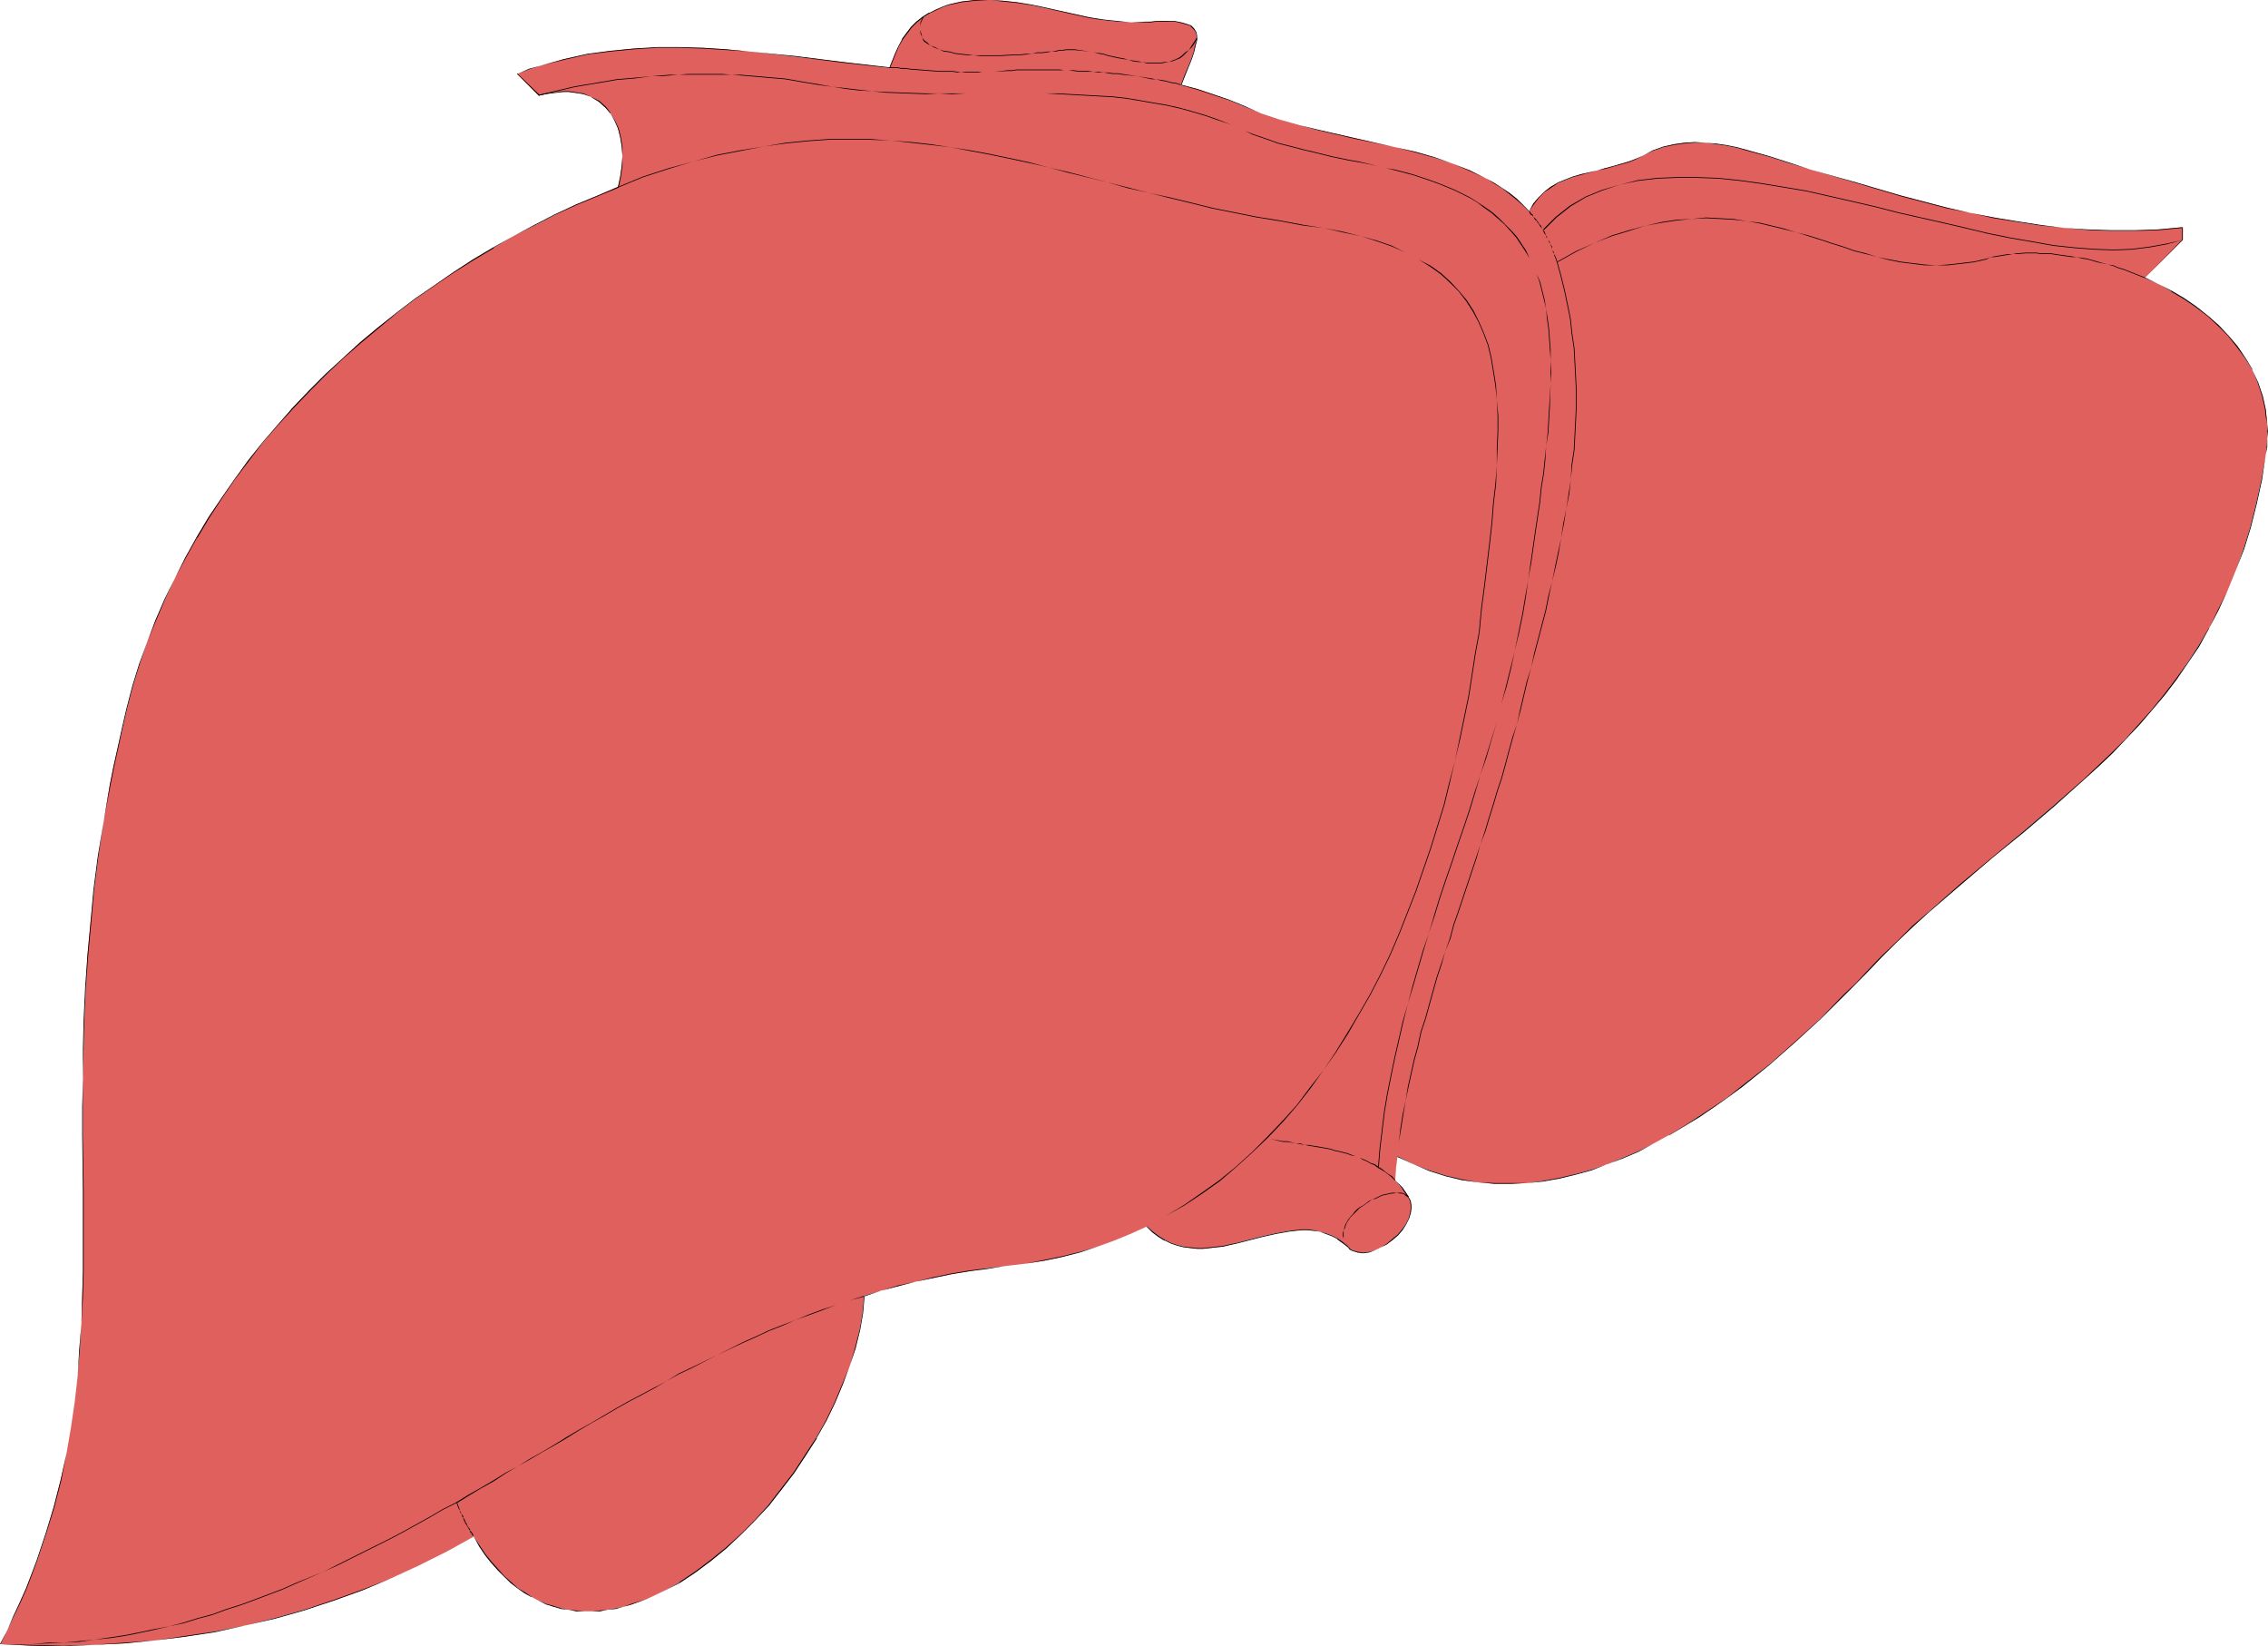 <?xml version="1.0" encoding="UTF-8" standalone="no"?>
<svg
   version="1.0"
   width="129.766mm"
   height="94.18mm"
   id="svg26"
   sodipodi:docname="Liver 2.wmf"
   xmlns:inkscape="http://www.inkscape.org/namespaces/inkscape"
   xmlns:sodipodi="http://sodipodi.sourceforge.net/DTD/sodipodi-0.dtd"
   xmlns="http://www.w3.org/2000/svg"
   xmlns:svg="http://www.w3.org/2000/svg">
  <sodipodi:namedview
     id="namedview26"
     pagecolor="#ffffff"
     bordercolor="#000000"
     borderopacity="0.25"
     inkscape:showpageshadow="2"
     inkscape:pageopacity="0.0"
     inkscape:pagecheckerboard="0"
     inkscape:deskcolor="#d1d1d1"
     inkscape:document-units="mm" />
  <defs
     id="defs1">
    <pattern
       id="WMFhbasepattern"
       patternUnits="userSpaceOnUse"
       width="6"
       height="6"
       x="0"
       y="0" />
  </defs>
  <path
     style="fill:#e0605e;fill-opacity:1;fill-rule:evenodd;stroke:none"
     d="m 0.162,355.473 1.454,-3.07 1.454,-3.07 1.293,-3.07 1.293,-2.908 2.424,-5.978 1.939,-5.817 1.616,-5.817 1.454,-5.655 1.293,-5.817 0.97,-5.655 0.808,-5.494 0.646,-5.655 0.485,-5.655 0.323,-5.655 0.162,-5.655 0.162,-5.655 v -17.45 -5.817 -6.14 -6.14 -6.14 l 0.162,-6.463 0.162,-6.463 0.323,-6.786 0.323,-6.786 0.646,-6.948 0.808,-7.271 0.97,-7.433 1.131,-7.594 1.293,-7.756 0.808,-4.039 1.939,-8.079 0.97,-4.201 1.293,-5.009 1.454,-4.686 1.616,-4.847 1.778,-4.686 2.101,-4.524 2.101,-4.524 2.262,-4.524 2.424,-4.363 2.586,-4.201 2.747,-4.201 2.909,-4.201 3.07,-4.039 3.07,-3.878 3.232,-3.878 3.394,-3.716 3.394,-3.555 3.717,-3.555 3.555,-3.555 3.717,-3.393 3.878,-3.232 4.04,-3.07 4.04,-3.07 4.04,-2.908 4.202,-2.908 4.363,-2.747 4.202,-2.424 4.363,-2.585 4.525,-2.262 4.363,-2.262 4.525,-2.262 4.686,-1.939 4.525,-1.939 0.485,-2.262 0.323,-2.262 0.162,-2.101 -0.162,-2.101 -0.323,-1.939 -0.485,-1.939 -0.646,-1.777 -0.97,-1.454 -1.131,-1.454 -1.293,-1.131 -1.616,-0.969 -1.778,-0.646 -1.131,-0.323 h -0.97 l -1.131,-0.162 h -1.131 -1.293 l -1.293,0.162 -1.293,0.323 -1.454,0.323 -4.686,-4.686 2.586,-0.969 2.424,-0.808 5.171,-1.454 5.01,-0.969 5.01,-0.808 5.01,-0.485 5.01,-0.162 h 5.01 5.01 l 5.01,0.323 5.01,0.485 10.019,1.131 10.181,1.131 10.019,1.293 1.293,-3.232 0.808,-1.454 0.646,-1.454 0.97,-1.454 1.131,-1.293 1.131,-1.131 1.454,-0.969 1.293,-0.808 1.293,-0.808 1.454,-0.485 1.293,-0.485 1.454,-0.485 1.454,-0.323 L 210.888,0 h 2.909 l 3.07,0.162 3.07,0.323 3.07,0.646 3.07,0.646 3.232,0.646 6.141,1.293 3.07,0.646 3.07,0.323 3.07,0.162 h 2.909 l 1.293,-0.162 h 1.131 l 1.131,-0.162 h 1.131 l 0.808,0.162 h 0.97 l 1.454,0.162 1.131,0.323 0.97,0.485 0.485,0.485 0.485,0.808 0.162,0.808 v 0.969 l -0.162,1.131 -0.485,1.454 -0.485,1.454 -0.646,1.616 -0.646,1.939 -0.97,2.101 3.555,0.808 3.394,1.131 3.394,1.293 3.555,1.454 3.555,1.454 3.878,1.293 4.04,1.131 4.04,1.131 8.403,1.777 8.565,1.939 4.363,0.969 4.04,1.293 4.04,1.293 3.717,1.454 3.555,1.777 1.778,0.969 1.616,1.131 1.616,1.131 1.454,1.131 1.454,1.293 1.293,1.454 0.97,-1.616 1.131,-1.454 1.293,-1.131 1.293,-1.131 1.616,-0.808 1.616,-0.646 1.616,-0.646 1.778,-0.646 3.555,-0.808 1.616,-0.485 1.778,-0.323 3.394,-1.131 1.616,-0.485 1.454,-0.808 2.101,-0.969 2.262,-0.808 2.262,-0.646 2.262,-0.323 h 2.262 2.262 l 2.262,0.323 2.262,0.323 2.424,0.485 2.262,0.485 4.686,1.454 4.525,1.454 4.363,1.293 9.858,2.908 9.858,2.747 9.858,2.585 5.01,1.131 5.01,0.969 5.01,0.969 5.171,0.808 5.01,0.485 5.171,0.485 5.01,0.162 h 5.171 l 5.171,-0.323 5.171,-0.485 v 2.747 l -8.242,8.24 2.909,1.293 2.909,1.616 2.747,1.616 2.424,1.777 2.586,1.777 2.262,2.101 2.262,2.262 1.939,2.262 1.616,2.585 1.616,2.585 1.131,2.747 1.131,2.908 0.646,2.908 0.162,1.616 0.162,1.454 v 1.616 1.616 l -0.162,1.777 -0.162,1.616 -0.97,5.494 -1.131,5.171 -1.293,5.17 -1.454,4.686 -1.616,4.524 -1.778,4.363 -1.939,4.201 -2.101,4.039 -2.262,3.716 -2.424,3.716 -2.424,3.555 -2.586,3.393 -2.586,3.232 -2.909,3.232 -2.909,3.07 -2.909,3.07 -3.07,2.908 -3.07,2.908 -6.464,5.494 -6.626,5.655 -6.626,5.655 -6.949,5.817 -6.787,5.817 -3.394,3.232 -3.394,3.232 -3.394,3.232 -3.394,3.555 -2.262,2.424 -2.424,2.424 -5.171,5.009 -5.333,5.009 -5.656,4.847 -5.979,4.847 -3.07,2.262 -3.07,2.262 -3.232,1.939 -3.07,2.101 -3.394,1.939 -3.232,1.777 -3.232,1.616 -3.394,1.454 -3.555,1.454 -3.232,1.131 -3.555,0.969 -3.394,0.969 -3.555,0.485 -3.394,0.485 -3.555,0.162 h -3.555 l -3.555,-0.323 -3.555,-0.485 -3.394,-0.969 -3.555,-1.131 -3.394,-1.293 -3.555,-1.777 -0.323,2.585 -0.162,2.585 1.454,1.777 0.808,0.808 0.646,1.131 0.323,0.485 0.162,0.485 0.162,1.131 -0.162,1.293 -0.485,1.131 -0.646,1.293 -0.808,1.131 -0.97,1.131 -1.131,1.131 -1.131,0.969 -1.293,0.646 -1.293,0.646 -1.293,0.323 -1.293,0.162 h -1.131 l -1.131,-0.485 -0.485,-0.323 -0.485,-0.323 -1.131,-0.969 -1.131,-0.969 -1.293,-0.646 -1.293,-0.485 -1.293,-0.323 -1.293,-0.323 h -1.293 -1.293 l -2.747,0.162 -2.747,0.485 -2.909,0.646 -5.656,1.454 -2.909,0.808 -2.909,0.323 -1.454,0.162 h -1.293 l -1.454,-0.162 -1.454,-0.323 -1.293,-0.323 -1.454,-0.485 -1.293,-0.646 -1.293,-0.808 -1.293,-0.969 -1.293,-1.131 -3.555,1.616 -3.555,1.454 -3.555,1.293 -3.878,1.131 -3.878,1.131 -3.878,0.808 -4.202,0.646 -4.202,0.485 -3.878,0.485 -3.878,0.646 -3.878,0.646 -3.878,0.808 -3.878,0.808 -3.717,0.969 -3.717,0.969 -3.717,1.131 -0.323,3.716 -0.646,3.716 -0.808,3.878 -1.293,3.878 -1.454,3.878 -1.616,3.878 -1.939,4.039 -2.262,3.716 -2.262,3.878 -2.586,3.716 -2.586,3.555 -2.909,3.393 -2.909,3.393 -3.07,3.07 -3.232,2.908 -3.232,2.747 -3.394,2.424 -3.232,2.101 -3.555,1.939 -3.394,1.616 -3.555,1.293 -1.778,0.485 -1.616,0.323 -1.778,0.323 -1.616,0.323 h -1.778 -1.616 -1.778 l -1.616,-0.323 -1.616,-0.323 -1.616,-0.323 -1.616,-0.646 -1.616,-0.646 -1.454,-0.808 -1.616,-0.969 -1.454,-0.969 -1.454,-1.131 -1.454,-1.293 -1.454,-1.454 -1.293,-1.616 -1.293,-1.777 -1.293,-1.939 -1.293,-1.939 -5.818,3.232 -6.141,3.07 -5.979,2.747 -6.141,2.585 -6.302,2.262 -6.302,1.939 -6.302,1.777 -6.464,1.616 -6.464,1.293 -6.464,1.131 -6.626,0.808 -6.626,0.646 -6.626,0.323 -6.626,0.162 H 6.787 Z"
     id="path1" />
  <path
     style="fill:#000000;fill-opacity:1;fill-rule:evenodd;stroke:none"
     d="m 0.162,355.473 v 0 l 1.454,-3.07 1.454,-3.07 1.454,-3.07 1.293,-2.908 2.262,-5.978 1.939,-5.817 1.778,-5.817 1.454,-5.655 1.131,-5.817 0.97,-5.655 0.808,-5.494 0.646,-5.655 0.485,-5.655 0.323,-5.655 0.323,-5.655 0.162,-5.655 V 257.394 l -0.162,-11.957 v -6.14 -6.14 l 0.162,-6.463 0.162,-6.463 0.323,-6.786 0.485,-6.786 0.646,-6.948 0.646,-7.271 0.97,-7.433 1.131,-7.594 1.454,-7.756 0.808,-4.039 1.778,-8.079 0.97,-4.201 1.293,-5.009 1.454,-4.686 1.616,-4.847 1.939,-4.686 1.939,-4.524 2.101,-4.524 2.424,-4.524 2.424,-4.363 v 0.162 l 2.586,-4.363 2.747,-4.201 2.747,-4.039 3.07,-4.039 3.07,-4.039 3.232,-3.716 3.394,-3.716 3.555,-3.716 3.555,-3.555 3.717,-3.555 3.717,-3.232 3.878,-3.232 3.878,-3.232 4.04,-3.07 4.202,-2.908 4.04,-2.747 4.363,-2.747 4.363,-2.585 h -0.162 l 4.363,-2.585 4.525,-2.262 4.363,-2.262 4.525,-2.101 4.686,-1.939 4.686,-1.939 0.485,-2.424 0.323,-2.262 v -2.101 -2.101 l -0.323,-1.939 -0.485,-1.939 -0.808,-1.777 -0.97,-1.454 V 24.398 l -0.97,-1.293 -1.454,-1.293 -1.616,-0.808 v 0 l -1.778,-0.808 -1.131,-0.162 -0.97,-0.162 -1.131,-0.162 h -1.131 l -1.293,0.162 -1.293,0.162 -1.293,0.162 -1.454,0.323 h 0.162 l -4.848,-4.686 v 0.162 l 2.586,-0.969 2.424,-0.808 5.171,-1.293 5.01,-1.131 5.01,-0.646 5.01,-0.485 5.01,-0.323 h 5.01 l 5.01,0.162 5.01,0.323 5.01,0.323 10.019,1.131 10.181,1.293 10.181,1.131 1.293,-3.232 0.646,-1.454 0.808,-1.454 v 0 l 0.97,-1.293 0.97,-1.293 1.131,-1.131 1.454,-1.131 1.293,-0.808 v 0 l 1.293,-0.646 1.454,-0.646 1.293,-0.485 1.454,-0.323 1.454,-0.323 2.909,-0.323 L 213.797,0 l 3.07,0.323 3.07,0.323 3.07,0.485 3.07,0.646 9.373,2.101 3.07,0.485 3.07,0.323 3.07,0.162 h 2.909 1.293 l 1.131,-0.162 h 1.131 1.131 0.808 0.97 l 1.454,0.323 1.131,0.323 0.97,0.323 h -0.162 l 0.646,0.646 0.485,0.646 v 0 l 0.162,0.808 v 0.969 l -0.323,1.131 -0.323,1.454 -0.485,1.454 -0.646,1.616 -0.808,1.939 -0.808,2.101 3.555,0.969 3.394,1.131 3.394,1.131 3.555,1.454 3.555,1.454 3.878,1.293 4.04,1.131 4.04,1.131 8.403,1.939 8.565,1.777 4.363,1.131 4.04,1.131 4.04,1.293 3.717,1.616 3.555,1.616 1.778,1.131 v 0 l 1.616,0.969 1.454,1.131 1.616,1.293 1.454,1.293 1.293,1.293 1.131,-1.616 1.131,-1.454 1.131,-1.131 1.454,-0.969 1.454,-0.969 v 0 l 1.616,-0.646 1.616,-0.646 1.778,-0.485 3.555,-0.969 1.616,-0.323 1.778,-0.485 3.394,-0.969 1.616,-0.646 1.454,-0.808 2.101,-0.969 2.262,-0.808 2.262,-0.485 2.262,-0.323 2.262,-0.162 h 2.262 l 2.262,0.323 2.262,0.323 2.424,0.485 2.262,0.646 4.686,1.293 4.525,1.454 4.363,1.293 9.858,2.908 9.858,2.908 9.858,2.585 5.01,0.969 5.01,1.131 5.01,0.808 5.171,0.808 5.01,0.485 5.171,0.485 5.01,0.162 h 5.171 l 5.171,-0.162 5.171,-0.485 -0.162,-0.162 v 2.747 0 l -8.08,8.24 2.909,1.293 2.909,1.616 h -0.162 l 2.747,1.616 2.586,1.777 2.586,1.939 2.262,2.101 2.101,2.101 1.939,2.424 1.778,2.424 1.616,2.585 v 0 l 1.131,2.747 0.97,2.908 0.646,2.908 0.162,1.616 0.323,1.454 v 1.616 1.616 l -0.162,1.777 -0.162,1.616 -0.97,5.494 -1.131,5.171 -1.293,5.17 -1.454,4.686 -1.616,4.524 -1.778,4.363 -2.101,4.201 -1.939,4.039 v -0.162 l -2.262,3.878 -2.424,3.716 -2.424,3.393 -2.586,3.393 -2.747,3.393 -2.747,3.07 0.162,0.162 2.747,-3.232 2.747,-3.232 2.586,-3.393 2.424,-3.555 2.424,-3.555 2.101,-3.878 v 0 l 2.101,-4.039 1.939,-4.201 1.778,-4.363 1.778,-4.524 1.454,-4.686 1.293,-5.17 1.131,-5.171 0.808,-5.494 0.323,-1.616 v -1.777 l 0.162,-1.616 -0.162,-1.616 -0.162,-1.454 -0.162,-1.616 -0.646,-2.908 -0.97,-2.908 -1.293,-2.747 v -0.162 l -1.454,-2.424 -1.778,-2.585 -1.939,-2.262 -2.101,-2.262 -2.424,-2.101 -2.424,-1.939 -2.586,-1.777 -2.747,-1.616 v 0 l -2.909,-1.454 -2.909,-1.454 v 0.162 l 8.242,-8.24 v -2.747 l -5.171,0.485 -5.171,0.162 h -5.171 l -5.01,-0.162 -5.171,-0.323 -5.01,-0.646 -5.171,-0.808 -5.01,-0.808 -5.01,-0.969 -5.01,-1.131 -9.858,-2.585 -9.858,-2.908 -9.858,-2.747 -4.363,-1.454 -4.525,-1.454 -4.686,-1.293 -2.262,-0.646 -2.424,-0.485 -2.262,-0.323 -2.262,-0.162 -2.262,-0.162 -2.262,0.162 -2.262,0.323 -2.262,0.485 -2.262,0.808 -2.101,1.131 -1.454,0.646 -1.616,0.646 -3.394,0.969 -1.778,0.485 -1.616,0.485 -3.555,0.808 -1.778,0.485 -1.616,0.646 -1.616,0.646 v 0 l -1.616,0.969 -1.293,0.969 -1.293,1.293 -1.131,1.293 -0.97,1.777 h 0.162 l -1.454,-1.454 -1.293,-1.293 -1.616,-1.293 -1.454,-0.969 -1.778,-1.131 v 0 l -1.778,-0.969 -3.555,-1.777 -3.717,-1.454 -4.04,-1.454 -4.04,-1.131 -4.363,-0.969 -8.565,-1.939 -8.403,-1.939 -4.04,-0.969 -4.04,-1.131 -3.878,-1.293 -3.555,-1.616 -3.555,-1.454 -3.394,-1.131 -3.394,-1.131 -3.555,-0.969 0.162,0.162 0.808,-2.101 0.808,-1.939 0.646,-1.616 0.485,-1.454 0.323,-1.454 0.323,-1.131 V 7.756 l -0.162,-0.808 -0.485,-0.808 -0.646,-0.646 -0.97,-0.323 -1.131,-0.323 -1.454,-0.323 h -0.97 -0.808 -1.131 -1.131 l -1.131,0.162 h -1.293 l -2.909,0.162 -3.07,-0.323 -3.07,-0.323 -3.07,-0.485 -9.373,-2.101 -3.07,-0.646 -3.07,-0.485 L 216.867,0.162 213.797,0 h -2.909 l -2.909,0.323 -1.454,0.323 -1.454,0.323 -1.293,0.485 -1.454,0.646 -1.293,0.646 h -0.162 l -1.293,0.808 -1.454,1.131 -1.131,1.131 -0.97,1.293 -0.97,1.293 v 0.162 l -0.808,1.454 -0.646,1.454 -1.293,3.232 v -0.162 l -10.019,-1.131 -10.181,-1.293 -10.019,-0.969 -5.01,-0.485 -5.01,-0.323 -5.01,-0.162 h -5.01 l -5.01,0.323 -5.01,0.485 -5.01,0.646 -5.01,1.131 -5.171,1.454 -2.424,0.646 -2.586,1.131 4.686,4.686 1.454,-0.323 1.293,-0.162 1.293,-0.162 1.293,-0.162 h 1.131 l 1.131,0.162 0.97,0.162 1.131,0.162 1.778,0.646 h -0.162 l 1.616,0.969 1.454,1.293 1.131,1.293 v 0 l 0.808,1.454 0.808,1.777 0.485,1.939 0.323,1.939 0.162,2.101 -0.162,2.101 -0.323,2.262 -0.485,2.262 v 0 l -4.525,1.939 -4.686,1.939 -4.525,2.101 -4.363,2.262 -4.525,2.424 -4.363,2.424 v 0 l -4.363,2.585 -4.202,2.747 -4.202,2.908 -4.04,2.747 -4.04,3.07 -4.04,3.232 -3.878,3.232 -3.717,3.393 -3.717,3.393 -3.555,3.555 -3.555,3.716 -3.232,3.716 -3.232,3.716 -3.232,4.039 -2.909,4.039 -2.909,4.201 -2.747,4.039 -2.586,4.363 v 0 l -2.424,4.363 -2.262,4.524 -2.262,4.524 -1.939,4.524 -1.778,4.686 -1.778,4.847 -1.454,4.686 -1.293,5.009 -0.97,4.201 -1.778,8.079 -0.808,4.039 -1.293,7.756 -1.293,7.594 -0.97,7.433 -0.646,7.271 -0.646,6.948 -0.485,6.786 -0.323,6.786 -0.162,6.463 v 6.463 l -0.162,6.14 v 6.14 l 0.162,11.957 v 17.45 l -0.162,5.655 -0.162,5.655 -0.485,5.655 -0.323,5.655 -0.646,5.655 -0.808,5.494 -0.97,5.655 -1.293,5.817 -1.454,5.655 -1.778,5.817 -1.939,5.817 -2.262,5.978 -1.293,2.908 -1.454,3.07 -1.293,3.07 L 0,355.473 Z"
     id="path2" />
  <path
     style="fill:#000000;fill-opacity:1;fill-rule:evenodd;stroke:none"
     d="m 462.499,156.569 -2.909,3.232 -2.909,2.908 -3.07,2.908 -3.07,2.908 -6.464,5.655 -6.626,5.655 -6.787,5.655 -6.787,5.655 -6.787,5.978 -3.555,3.07 -3.394,3.393 -3.394,3.232 -3.232,3.393 -2.262,2.424 -2.586,2.424 -5.01,5.171 -5.333,4.847 -5.656,5.009 -5.979,4.686 -3.07,2.424 -3.07,2.101 -3.232,2.101 -3.232,2.101 -3.232,1.939 v 0 l -3.232,1.777 -3.232,1.616 -3.394,1.454 -3.555,1.454 -3.232,1.131 -3.555,0.969 -3.394,0.808 -3.555,0.646 -3.394,0.485 h -3.555 -3.555 l -3.555,-0.162 -3.555,-0.646 -3.394,-0.808 -3.555,-1.131 -3.394,-1.293 -3.555,-1.777 -0.323,2.585 -0.162,2.585 1.454,1.777 0.646,0.969 0.646,0.969 v 0 l 0.323,0.485 0.162,0.485 0.162,1.131 -0.162,1.293 -0.323,1.131 -0.646,1.293 v 0 l -0.808,1.131 -0.97,1.131 -1.131,0.969 -1.131,0.969 v 0 l -1.293,0.808 -1.293,0.646 -1.293,0.323 -1.293,0.162 -1.131,-0.162 -1.131,-0.323 -0.485,-0.323 v 0 l -0.485,-0.485 -1.131,-0.969 -1.131,-0.808 v 0 l -1.293,-0.646 -1.293,-0.485 -1.293,-0.323 -1.293,-0.323 -1.293,-0.162 h -1.293 l -2.747,0.323 -2.747,0.485 -2.909,0.646 -5.656,1.454 -2.909,0.646 -2.909,0.323 -1.454,0.162 h -1.293 l -1.454,-0.162 -1.454,-0.162 -1.293,-0.323 -1.454,-0.485 -1.293,-0.646 v 0 l -1.293,-0.808 -1.293,-0.969 -1.293,-1.131 -3.555,1.616 -3.555,1.454 -3.555,1.293 -3.878,1.131 -3.878,0.969 -3.878,0.808 -4.202,0.808 -4.202,0.485 -3.878,0.485 -3.878,0.485 -3.878,0.646 -3.878,0.808 -3.878,0.969 -3.717,0.808 -3.717,1.131 -3.717,1.131 -0.323,3.716 -0.646,3.716 -0.97,3.878 -1.131,3.878 -1.616,3.878 -1.616,3.878 -1.939,4.039 -2.101,3.716 v 0 l -2.424,3.716 -2.424,3.716 -2.747,3.555 -2.747,3.555 -2.909,3.232 -3.07,3.07 -3.232,2.908 -3.394,2.747 -3.232,2.424 -3.394,2.262 h 0.162 l -3.555,1.939 -3.394,1.616 -3.555,1.131 -1.778,0.646 -1.616,0.323 -1.778,0.323 -1.616,0.162 -1.778,0.162 h -1.616 l -1.778,-0.162 -1.616,-0.162 -1.616,-0.323 -1.616,-0.485 -1.616,-0.485 -1.616,-0.646 -1.454,-0.808 v 0 l -1.454,-0.969 -1.616,-0.969 -1.454,-1.293 -1.454,-1.293 -1.293,-1.454 -1.454,-1.616 -1.293,-1.616 -1.293,-1.939 -1.293,-1.939 -5.818,3.232 -6.141,3.07 -5.979,2.747 -6.141,2.424 -6.302,2.262 -6.302,2.101 -6.302,1.777 -6.464,1.616 -6.464,1.293 -6.464,0.969 -6.626,0.969 -6.626,0.485 -6.626,0.485 -6.626,0.162 -6.787,-0.162 -6.626,-0.162 H 0 l 6.787,0.323 6.787,0.162 6.626,-0.323 6.626,-0.323 6.626,-0.646 6.626,-0.808 6.464,-0.969 6.464,-1.454 6.464,-1.454 6.302,-1.777 6.302,-2.101 6.302,-2.262 6.141,-2.585 5.979,-2.747 6.141,-3.07 5.818,-3.232 v 0 l 1.131,2.101 1.293,1.939 1.293,1.616 1.454,1.616 1.454,1.454 1.293,1.293 1.454,1.131 1.616,1.131 1.454,0.808 h 0.162 l 1.454,0.808 1.616,0.808 1.616,0.485 1.616,0.485 1.616,0.162 1.616,0.323 h 1.778 1.616 1.778 l 1.616,-0.323 1.778,-0.162 1.616,-0.485 1.778,-0.485 3.555,-1.293 3.394,-1.616 3.555,-1.777 v 0 l 3.394,-2.262 3.232,-2.424 3.394,-2.747 3.07,-2.908 3.07,-3.07 3.07,-3.232 2.747,-3.555 2.747,-3.555 2.424,-3.716 2.424,-3.716 v -0.162 l 2.101,-3.716 1.939,-4.039 1.616,-3.878 1.454,-3.878 1.293,-3.878 0.97,-3.878 0.646,-3.716 0.323,-3.716 -0.162,0.162 3.717,-1.293 3.717,-0.969 3.717,-0.969 3.878,-0.808 3.878,-0.808 3.878,-0.646 3.878,-0.485 3.878,-0.646 4.202,-0.485 4.202,-0.646 3.878,-0.808 3.878,-0.969 3.878,-1.293 3.555,-1.293 3.555,-1.454 3.555,-1.616 h -0.162 l 1.293,1.293 1.293,0.969 1.293,0.808 h 0.162 l 1.293,0.646 1.454,0.485 1.293,0.323 1.454,0.162 1.454,0.162 h 1.293 l 1.454,-0.162 2.909,-0.323 2.909,-0.646 5.656,-1.454 2.909,-0.646 2.747,-0.485 2.747,-0.323 h 1.293 l 1.293,0.162 1.293,0.162 1.293,0.485 1.293,0.485 1.293,0.646 h -0.162 l 1.131,0.808 1.293,0.969 0.323,0.485 0.646,0.323 1.131,0.323 1.131,0.162 1.293,-0.162 1.293,-0.485 1.293,-0.646 1.293,-0.646 v 0 l 1.293,-0.969 1.131,-0.969 0.97,-1.131 0.808,-1.293 v 0 l 0.646,-1.293 0.323,-1.131 0.162,-1.293 -0.162,-1.131 -0.162,-0.485 -0.323,-0.485 v -0.162 l -0.646,-0.969 -0.646,-0.969 -1.616,-1.616 v 0 l 0.162,-2.585 0.323,-2.585 v 0.162 l 3.555,1.616 3.394,1.454 3.555,1.131 3.394,0.808 3.555,0.485 3.555,0.323 h 3.555 l 3.555,-0.162 3.394,-0.323 3.555,-0.646 3.394,-0.808 3.555,-0.969 3.232,-1.293 3.555,-1.293 3.394,-1.454 3.232,-1.777 3.232,-1.777 h 0.162 l 3.232,-1.939 3.232,-1.939 3.07,-2.101 3.232,-2.262 3.07,-2.262 5.818,-4.686 5.656,-5.009 5.494,-5.009 5.01,-5.009 2.424,-2.424 2.424,-2.424 3.232,-3.393 3.394,-3.393 3.394,-3.232 3.394,-3.07 6.949,-5.978 6.787,-5.817 6.787,-5.494 6.626,-5.655 6.302,-5.655 3.232,-2.908 3.07,-2.908 2.909,-3.07 2.909,-3.07 z"
     id="path3" />
  <path
     style="fill:#000000;fill-opacity:1;fill-rule:evenodd;stroke:none"
     d="m 133.643,40.556 5.494,-2.262 5.494,-1.777 5.333,-1.616 5.171,-1.293 5.01,-0.969 5.01,-0.969 4.686,-0.646 4.848,-0.485 4.525,-0.323 h 4.525 4.525 l 4.363,0.162 4.363,0.485 4.363,0.485 4.202,0.485 4.202,0.808 4.363,0.808 8.403,1.777 4.202,0.969 4.202,1.131 8.565,2.101 4.525,1.293 4.363,0.969 4.525,1.131 4.686,1.131 4.525,1.131 4.848,0.969 4.848,0.969 5.01,0.808 5.171,0.969 v -0.162 l -5.171,-0.969 -5.01,-0.808 -4.848,-0.969 -4.848,-0.969 -4.525,-1.131 -4.686,-1.131 -4.525,-0.969 -4.363,-1.131 -4.525,-1.131 -8.565,-2.262 -4.202,-0.969 -4.202,-1.131 -8.403,-1.777 -4.363,-0.808 -4.202,-0.646 -4.202,-0.646 -4.363,-0.485 -4.363,-0.323 -4.363,-0.323 h -4.525 -4.525 l -4.525,0.323 -4.848,0.485 -4.686,0.808 -5.01,0.808 -5.01,0.969 -5.171,1.454 -5.333,1.454 -5.494,1.777 -5.494,2.262 z"
     id="path4" />
  <path
     style="fill:#000000;fill-opacity:1;fill-rule:evenodd;stroke:none"
     d="m 281.992,48.797 4.202,0.485 4.202,0.969 3.878,0.808 3.555,1.131 3.232,1.131 2.909,1.293 2.747,1.454 2.586,1.616 2.262,1.616 1.939,1.777 1.939,1.939 1.616,2.101 1.454,2.262 1.131,2.101 1.131,2.585 0.97,2.585 0.646,2.747 0.485,2.908 0.485,3.07 0.323,3.07 0.162,3.393 v 3.393 l -0.162,3.716 v 3.716 l -0.323,4.039 -0.485,4.039 -0.323,4.201 -0.485,4.363 -1.131,9.372 -0.646,4.847 -0.485,5.171 h 0.162 l 0.485,-5.171 0.646,-4.847 1.131,-9.372 0.485,-4.363 0.323,-4.201 0.485,-4.039 0.162,-4.039 0.162,-3.716 0.162,-3.716 v -3.393 l -0.323,-3.393 -0.162,-3.07 -0.485,-3.07 -0.485,-2.908 -0.646,-2.747 -0.97,-2.585 -1.131,-2.585 -1.131,-2.262 -1.454,-2.262 -1.616,-1.939 -1.939,-2.101 -1.939,-1.777 -2.262,-1.616 -2.747,-1.454 -2.747,-1.454 -2.909,-1.454 -3.232,-1.131 -3.555,-0.969 -3.878,-0.969 -4.202,-0.808 -4.202,-0.646 z"
     id="path5" />
  <path
     style="fill:#000000;fill-opacity:1;fill-rule:evenodd;stroke:none"
     d="m 319.806,136.695 -0.808,4.363 -1.454,9.372 -0.97,4.686 -0.97,4.686 -0.97,4.686 -1.293,4.847 -1.131,4.686 -1.454,4.686 -1.454,4.686 -1.616,4.686 -1.616,4.686 -1.778,4.524 -1.778,4.524 -1.939,4.524 -2.101,4.363 -2.262,4.363 -2.424,4.201 -2.424,4.039 -2.586,4.201 -2.586,3.878 -2.909,3.716 -2.909,3.878 -3.07,3.393 -3.232,3.393 -3.232,3.232 -3.555,3.232 -3.555,2.908 -3.878,2.747 -3.717,2.585 -4.04,2.424 -4.04,2.262 v 0 l 4.04,-2.262 4.04,-2.262 3.878,-2.585 3.878,-2.747 3.555,-3.07 3.394,-3.07 3.394,-3.232 3.232,-3.393 3.07,-3.555 2.909,-3.716 2.747,-3.878 2.747,-3.878 2.586,-4.039 2.424,-4.201 2.424,-4.201 2.262,-4.363 2.101,-4.363 1.939,-4.524 1.778,-4.524 1.778,-4.524 1.616,-4.686 1.616,-4.686 1.454,-4.686 1.454,-4.686 1.131,-4.686 1.131,-4.847 1.131,-4.686 0.97,-4.686 0.97,-4.686 1.454,-9.372 0.808,-4.363 z"
     id="path6" />
  <path
     style="fill:#000000;fill-opacity:1;fill-rule:evenodd;stroke:none"
     d="m 186.809,280.177 -3.07,0.969 -2.909,0.969 -2.909,0.969 -3.07,1.131 -2.747,1.131 -2.909,1.131 -2.909,1.131 -2.747,1.293 -2.909,1.293 -5.494,2.747 -5.656,2.747 -2.747,1.293 -2.586,1.616 -2.747,1.454 -2.747,1.454 -2.747,1.454 -2.586,1.454 -2.747,1.616 -2.747,1.616 -2.586,1.454 -2.747,1.616 -2.586,1.616 -2.747,1.616 -2.586,1.454 -2.586,1.616 -2.747,1.454 -2.586,1.616 -2.747,1.616 -2.586,1.454 -2.586,1.616 v 0 0.162 h 0.162 l 2.586,-1.616 2.424,-1.454 2.909,-1.616 2.424,-1.616 2.747,-1.616 2.586,-1.454 2.747,-1.616 2.586,-1.454 2.747,-1.616 2.586,-1.616 2.747,-1.616 2.586,-1.454 2.747,-1.616 2.586,-1.454 2.747,-1.454 2.747,-1.454 2.747,-1.616 2.586,-1.454 2.747,-1.293 5.656,-2.908 5.494,-2.585 2.909,-1.293 2.747,-1.293 2.909,-1.131 2.909,-1.293 2.747,-0.969 3.07,-1.131 2.909,-1.131 2.909,-0.969 3.07,-0.808 z"
     id="path7" />
  <path
     style="fill:#000000;fill-opacity:1;fill-rule:evenodd;stroke:none"
     d="m 98.737,324.773 -2.909,1.454 -2.747,1.616 -2.909,1.616 -2.909,1.616 -2.747,1.454 -2.909,1.454 -2.909,1.454 -5.818,2.908 -2.909,1.454 -5.979,2.424 -2.909,1.293 -5.979,2.262 -3.07,1.131 -3.07,0.969 -3.07,1.131 -3.07,0.808 -3.07,0.969 -3.07,0.808 -3.394,0.646 -3.07,0.646 -3.232,0.646 -3.232,0.485 -3.394,0.485 -3.232,0.323 -3.394,0.323 H 10.342 L 6.949,355.473 H 0.162 v 0 H 6.949 l 3.394,-0.162 3.394,-0.162 3.394,-0.162 3.232,-0.485 3.394,-0.323 3.232,-0.485 3.232,-0.646 3.07,-0.646 3.394,-0.808 3.07,-0.646 3.07,-0.969 3.07,-0.808 3.07,-1.131 3.07,-0.969 3.07,-1.131 5.979,-2.262 2.909,-1.293 5.979,-2.585 2.909,-1.293 5.818,-2.908 2.909,-1.454 2.909,-1.454 2.747,-1.454 2.909,-1.616 2.909,-1.616 2.747,-1.616 2.909,-1.454 z"
     id="path8" />
  <path
     style="fill:#000000;fill-opacity:1;fill-rule:evenodd;stroke:none"
     d="m 102.454,332.205 v 0 l -0.162,-0.485 -0.162,-0.162 v -0.162 l -0.162,-0.162 -0.162,-0.162 -0.162,-0.162 v -0.323 l -0.162,-0.162 -0.162,-0.162 -0.162,-0.323 -0.162,-0.162 v -0.162 l -0.162,-0.323 -0.162,-0.162 v -0.162 l -0.162,-0.323 -0.162,-0.323 -0.162,-0.162 v -0.323 l -0.485,-0.646 v -0.162 l -0.323,-0.485 v -0.323 l -0.162,-0.323 v -0.162 l -0.162,-0.162 v -0.323 l -0.162,-0.162 v -0.323 h -0.162 v 0.323 l 0.162,0.162 v 0.323 l 0.162,0.162 v 0.162 l 0.162,0.323 0.162,0.323 0.162,0.485 0.162,0.162 0.323,0.808 0.162,0.162 v 0.162 l 0.162,0.485 0.162,0.162 v 0.162 l 0.162,0.323 0.162,0.162 0.162,0.323 0.162,0.162 v 0.162 l 0.162,0.162 0.162,0.323 0.162,0.162 v 0.323 l 0.162,0.162 h 0.162 v 0.323 l 0.162,0.162 0.323,0.323 z"
     id="path9" />
  <path
     style="fill:#000000;fill-opacity:1;fill-rule:evenodd;stroke:none"
     d="m 304.616,258.687 -0.485,-0.323 -0.485,-0.323 -0.485,-0.162 h -0.485 -0.646 -0.646 -0.485 l -0.646,0.162 -0.808,0.162 -0.646,0.162 -1.293,0.646 -0.808,0.323 -0.646,0.323 -0.646,0.485 -0.646,0.485 -0.646,0.323 -0.646,0.485 -0.485,0.485 -0.485,0.646 -0.485,0.485 -0.485,0.646 -0.646,1.131 -0.162,0.646 -0.162,0.485 -0.162,0.646 v 0.646 l 0.162,0.485 0.485,1.131 0.485,0.808 v -0.162 l -0.485,-0.646 -0.485,-1.131 v -0.485 -0.646 -0.646 l 0.323,-0.485 0.162,-0.646 0.323,-0.646 0.323,-0.485 0.323,-0.485 0.485,-0.485 0.646,-0.646 0.485,-0.485 0.485,-0.485 0.808,-0.485 0.646,-0.485 0.485,-0.323 0.646,-0.485 0.808,-0.162 1.293,-0.646 0.646,-0.162 0.808,-0.162 0.646,-0.162 h 0.485 l 0.646,-0.162 0.646,0.162 h 0.485 l 0.485,0.162 0.323,0.323 0.485,0.323 z"
     id="path10" />
  <path
     style="fill:#000000;fill-opacity:1;fill-rule:evenodd;stroke:none"
     d="m 301.707,255.132 -0.646,-0.808 -0.808,-0.485 -0.646,-0.485 -0.808,-0.646 -0.808,-0.485 -0.646,-0.485 -0.97,-0.323 -0.808,-0.485 -0.808,-0.323 -0.808,-0.323 -0.808,-0.323 -0.97,-0.323 -0.808,-0.323 -1.939,-0.485 -0.808,-0.162 -0.97,-0.323 -1.778,-0.323 -0.97,-0.162 -0.97,-0.162 -0.97,-0.162 h -0.808 l -0.97,-0.323 h -0.97 l -1.778,-0.485 h -0.97 l -2.747,-0.485 h -0.808 v 0 h 0.808 l 2.747,0.646 h 0.97 l 1.778,0.323 0.97,0.162 0.97,0.162 0.808,0.162 0.97,0.162 0.97,0.162 0.97,0.162 1.778,0.323 0.97,0.323 0.808,0.162 1.939,0.485 0.808,0.323 0.97,0.162 0.808,0.323 0.808,0.485 0.808,0.323 0.808,0.485 0.808,0.323 0.646,0.485 0.808,0.485 0.808,0.485 0.646,0.485 0.808,0.646 0.808,0.808 z"
     id="path11" />
  <path
     style="fill:#000000;fill-opacity:1;fill-rule:evenodd;stroke:none"
     d="m 302.192,249.962 0.323,-3.07 0.485,-2.908 0.485,-3.07 0.485,-2.908 0.646,-3.07 0.646,-2.908 0.646,-2.908 0.808,-2.908 0.646,-3.07 0.97,-2.908 0.808,-2.908 0.808,-2.908 0.808,-2.908 0.97,-2.908 0.808,-2.908 1.131,-2.747 0.808,-3.07 0.97,-2.747 0.97,-2.908 0.97,-2.908 0.97,-2.908 0.97,-2.908 0.808,-2.908 1.131,-2.908 0.808,-2.747 0.97,-3.07 0.808,-2.747 0.97,-2.908 0.808,-2.908 0.808,-3.07 0.808,-2.908 0.808,-2.747 v 0 l -0.97,2.747 -0.808,2.908 -0.808,3.07 -0.808,2.908 -0.97,2.908 -0.808,2.747 -0.97,3.07 -0.808,2.747 -0.97,2.908 -0.97,2.908 -0.97,2.908 -0.97,2.908 -0.97,2.908 -0.97,2.908 -0.97,2.747 -0.808,3.07 -0.97,2.747 -0.97,2.908 -0.97,2.908 -0.808,2.908 -0.808,2.908 -0.808,2.908 -0.97,2.908 -0.646,3.07 -0.808,2.908 -0.646,2.908 -0.646,2.908 -0.485,3.07 -0.646,2.908 -0.485,3.07 -0.323,2.908 z"
     id="path12" />
  <path
     style="fill:#000000;fill-opacity:1;fill-rule:evenodd;stroke:none"
     d="m 328.048,156.569 0.808,-3.07 1.454,-6.14 0.808,-3.07 0.808,-3.07 0.808,-3.07 0.808,-3.07 0.808,-3.07 0.646,-3.232 0.646,-3.07 0.808,-3.232 0.646,-3.07 0.485,-3.07 0.646,-3.232 0.485,-3.07 0.646,-3.232 0.323,-3.07 0.323,-3.232 0.485,-3.232 0.162,-3.07 0.162,-3.232 0.162,-3.232 v -3.07 l -0.162,-3.232 -0.162,-3.07 -0.162,-3.07 -0.485,-3.232 -0.323,-3.07 -0.646,-3.232 -0.646,-3.07 -0.808,-3.232 -0.808,-2.908 h -0.162 l 0.808,2.908 0.808,3.232 0.646,3.07 0.646,3.232 0.323,3.07 0.485,3.232 0.162,3.07 0.162,3.07 0.162,3.232 v 3.07 l -0.162,3.232 -0.162,3.232 -0.162,3.07 -0.485,3.232 -0.162,3.232 -0.485,3.07 -0.485,3.232 -0.646,3.07 -0.485,3.232 -0.646,3.07 -0.646,3.07 -0.646,3.232 -0.808,3.07 -0.646,3.232 -0.808,3.07 -0.808,3.07 -0.808,3.07 -0.646,3.07 -0.97,3.07 -1.454,6.14 z"
     id="path13" />
  <path
     style="fill:#000000;fill-opacity:1;fill-rule:evenodd;stroke:none"
     d="m 336.774,56.714 4.04,-2.262 4.04,-1.939 3.717,-1.454 3.717,-1.131 3.555,-1.131 3.555,-0.646 3.232,-0.485 3.232,-0.323 3.07,-0.162 3.07,0.162 2.909,0.162 2.909,0.323 2.747,0.485 5.333,1.293 2.586,0.646 2.586,0.808 2.586,0.808 2.424,0.808 2.586,0.808 2.262,0.808 2.586,0.646 2.424,0.646 2.586,0.646 2.424,0.485 2.586,0.323 2.586,0.323 h 2.586 2.586 l 2.747,-0.323 2.747,-0.323 2.909,-0.646 V 55.906 l -2.909,0.646 -2.747,0.323 -2.747,0.323 -2.586,0.162 -2.586,-0.162 -2.586,-0.323 -2.586,-0.323 -2.424,-0.485 -2.586,-0.485 -2.424,-0.808 -2.586,-0.646 -2.262,-0.808 -2.586,-0.808 -2.424,-0.808 -2.586,-0.808 -2.586,-0.646 -2.586,-0.808 -5.333,-1.293 -2.747,-0.323 -2.909,-0.485 -2.909,-0.162 -3.07,-0.162 -3.07,0.323 -3.232,0.162 -3.232,0.485 -3.555,0.808 -3.555,0.969 -3.717,1.131 -3.717,1.616 -4.04,1.777 -4.04,2.262 z"
     id="path14" />
  <path
     style="fill:#000000;fill-opacity:1;fill-rule:evenodd;stroke:none"
     d="m 429.694,56.068 0.646,-0.485 h 0.97 l 0.97,-0.162 0.97,-0.162 0.97,-0.162 0.97,-0.162 h 0.97 l 1.939,-0.162 h 2.262 l 0.97,0.162 h 1.131 1.131 l 0.97,0.162 1.131,0.162 1.131,0.162 1.131,0.162 h 1.131 l 1.131,0.323 1.131,0.162 1.131,0.323 1.131,0.323 2.262,0.485 1.131,0.323 1.131,0.485 1.131,0.323 3.232,1.293 1.293,0.485 V 59.946 l -1.293,-0.485 -3.232,-1.293 -1.131,-0.323 -1.131,-0.485 -1.131,-0.162 -2.262,-0.646 -1.131,-0.323 -1.131,-0.323 -1.131,-0.162 -1.131,-0.162 -1.131,-0.162 -1.131,-0.162 -1.131,-0.162 -1.131,-0.162 -0.97,-0.162 h -1.131 -1.131 l -0.97,-0.162 h -2.262 l -1.939,0.162 -0.97,0.162 h -0.97 l -0.97,0.162 -0.97,0.162 -0.97,0.162 -0.97,0.162 -0.646,0.323 z"
     id="path15" />
  <path
     style="fill:#000000;fill-opacity:1;fill-rule:evenodd;stroke:none"
     d="m 472.033,51.867 -3.555,0.808 -3.555,0.646 -3.878,0.485 -3.878,0.162 -4.363,-0.162 -4.202,-0.323 -4.525,-0.485 -4.525,-0.808 -4.686,-0.808 -4.848,-0.969 -4.686,-1.131 -4.848,-1.131 -5.01,-1.131 -5.01,-1.131 -5.01,-1.293 -9.858,-2.262 -5.01,-1.131 -4.848,-0.808 -4.848,-0.808 -4.686,-0.646 -4.686,-0.485 -4.525,-0.162 h -4.363 l -4.202,0.162 -4.202,0.485 -3.878,0.969 -3.878,1.131 -3.555,1.454 -3.394,1.939 -3.07,2.424 -2.747,2.747 0.162,0.162 2.747,-2.747 3.07,-2.424 3.232,-1.939 3.555,-1.454 3.878,-1.293 3.878,-0.808 4.202,-0.485 4.202,-0.162 h 4.363 l 4.525,0.162 4.686,0.485 4.686,0.646 4.848,0.808 4.848,0.808 5.01,1.131 9.858,2.262 5.01,1.293 5.01,1.131 5.01,1.131 4.848,1.131 4.686,1.131 4.848,0.969 4.686,0.808 4.525,0.808 4.525,0.485 4.202,0.323 4.363,0.162 3.878,-0.162 3.878,-0.485 3.555,-0.646 z"
     id="path16" />
  <path
     style="fill:#000000;fill-opacity:1;fill-rule:evenodd;stroke:none"
     d="m 330.633,45.727 0.162,0.323 0.162,0.323 0.323,0.162 0.323,0.323 0.162,0.323 0.162,0.323 0.323,0.162 0.162,0.323 0.485,0.646 0.162,0.323 0.323,0.323 0.162,0.323 0.323,0.646 0.162,0.323 0.323,0.323 v 0.323 l 0.323,0.323 0.162,0.323 0.162,0.485 0.162,0.323 0.323,0.646 0.162,0.485 0.162,0.323 v 0.323 l 0.323,0.485 v 0.323 l 0.323,0.808 0.162,0.485 h 0.162 l -0.162,-0.485 -0.323,-0.808 -0.162,-0.323 -0.162,-0.485 -0.162,-0.323 -0.162,-0.323 v -0.485 l -0.485,-0.646 v -0.323 l -0.323,-0.485 -0.162,-0.323 -0.162,-0.323 -0.162,-0.323 -0.162,-0.323 -0.162,-0.485 -0.162,-0.162 -0.323,-0.323 -0.162,-0.485 -0.162,-0.323 -0.323,-0.323 -0.323,-0.485 -0.323,-0.485 -0.162,-0.162 -0.323,-0.323 -0.162,-0.162 -0.162,-0.485 -0.323,-0.162 -0.162,-0.323 -0.162,-0.162 z"
     id="path17" />
  <path
     style="fill:#000000;fill-opacity:1;fill-rule:evenodd;stroke:none"
     d="m 298.152,252.547 0.323,-4.039 0.485,-4.039 0.485,-4.039 0.646,-3.878 0.808,-4.039 0.808,-3.878 1.778,-7.756 0.97,-3.878 1.131,-3.716 1.131,-3.878 1.131,-3.878 1.131,-3.716 1.293,-3.878 1.131,-3.716 1.293,-3.878 1.293,-3.716 1.293,-3.878 1.293,-3.716 1.293,-3.878 1.131,-3.716 1.131,-3.878 1.293,-3.716 2.262,-7.756 0.97,-3.878 1.131,-3.716 0.97,-3.878 0.808,-3.878 0.97,-4.039 0.808,-3.878 0.646,-3.878 h -0.162 l -0.646,3.878 -0.808,3.878 -0.808,4.039 -0.97,3.878 -0.97,3.878 -0.97,3.716 -0.97,3.878 -2.424,7.756 -1.131,3.716 -1.293,3.878 -1.131,3.716 -1.293,3.878 -1.293,3.716 -1.293,3.878 -1.293,3.716 -1.293,3.878 -1.131,3.716 -1.131,3.878 -1.293,3.716 -1.131,3.878 -1.131,3.878 -0.97,3.716 -1.131,3.878 -1.778,7.756 -0.808,3.878 -0.808,4.039 -0.646,3.878 -0.485,4.039 -0.485,4.039 -0.323,4.039 z"
     id="path18" />
  <path
     style="fill:#000000;fill-opacity:1;fill-rule:evenodd;stroke:none"
     d="m 329.987,128.94 0.485,-3.555 0.646,-3.555 0.485,-3.393 0.485,-3.393 0.485,-3.232 0.485,-3.232 0.323,-3.232 0.485,-2.908 0.323,-3.07 0.162,-2.908 0.485,-2.908 0.323,-5.494 0.162,-5.171 0.162,-2.424 -0.162,-2.585 v -2.262 l -0.162,-2.262 -0.162,-2.262 -0.323,-2.262 -0.323,-2.101 -0.323,-1.939 -0.485,-1.939 -0.485,-1.939 -0.808,-1.777 -0.646,-1.616 -0.808,-1.616 -0.808,-1.777 -1.939,-2.908 -1.131,-1.293 -0.162,0.162 1.131,1.293 1.939,2.908 0.97,1.616 0.808,1.616 0.646,1.616 0.646,1.777 0.485,1.939 0.485,1.939 0.485,1.939 0.162,2.101 0.323,2.262 0.162,2.262 0.162,2.262 0.162,2.262 v 2.585 2.424 l -0.323,5.171 -0.323,5.494 -0.323,2.908 -0.323,2.908 -0.323,3.07 -0.485,2.908 -0.323,3.232 -0.485,3.232 -0.485,3.232 -0.485,3.393 -0.485,3.393 -0.485,3.555 -0.646,3.555 z"
     id="path19" />
  <path
     style="fill:#000000;fill-opacity:1;fill-rule:evenodd;stroke:none"
     d="m 326.916,49.928 -1.454,-1.454 -1.293,-1.293 -1.454,-1.293 -1.616,-1.131 -1.454,-0.969 -1.778,-1.131 -1.616,-0.808 -1.616,-0.808 -3.555,-1.454 -1.778,-0.646 -1.939,-0.646 -1.939,-0.646 -3.717,-0.969 -1.939,-0.323 -1.939,-0.485 -4.04,-0.969 -1.939,-0.323 -3.878,-0.808 -1.939,-0.485 -1.939,-0.485 -2.101,-0.485 -3.717,-0.969 -1.939,-0.485 -1.778,-0.646 -3.717,-1.293 -1.616,-0.646 v 0 l 1.616,0.808 3.717,1.293 1.778,0.646 1.939,0.485 3.717,0.969 2.101,0.485 1.939,0.485 1.939,0.485 3.878,0.808 1.939,0.323 4.04,0.808 1.939,0.485 1.939,0.485 3.717,0.969 1.939,0.646 1.939,0.646 1.778,0.646 3.555,1.454 1.616,0.808 1.616,0.808 1.616,0.969 1.454,1.131 1.616,1.131 1.454,1.293 1.293,1.131 1.454,1.616 z"
     id="path20" />
  <path
     style="fill:#000000;fill-opacity:1;fill-rule:evenodd;stroke:none"
     d="m 269.225,28.276 -2.909,-1.293 -2.909,-1.131 -2.747,-0.969 -2.747,-0.808 -2.909,-0.808 -2.909,-0.646 -2.909,-0.485 -2.747,-0.485 -2.909,-0.485 -2.909,-0.323 -5.818,-0.323 -2.909,-0.162 -2.909,-0.162 h -2.747 -17.453 -2.909 -2.909 -2.747 l -8.726,-0.323 -2.909,-0.162 -2.909,-0.323 -2.747,-0.323 -2.909,-0.323 -2.747,-0.485 v 0.162 l 2.747,0.323 2.909,0.485 2.747,0.323 2.909,0.162 2.909,0.323 8.726,0.323 2.747,-0.162 2.909,0.162 2.909,-0.162 h 17.453 l 2.747,0.162 2.909,0.162 2.909,0.162 5.818,0.323 2.909,0.323 2.909,0.485 2.747,0.485 2.909,0.485 2.909,0.646 2.909,0.808 2.747,0.808 2.747,0.969 2.909,0.969 z"
     id="path21" />
  <path
     style="fill:#000000;fill-opacity:1;fill-rule:evenodd;stroke:none"
     d="m 177.275,18.258 -1.939,-0.323 -1.939,-0.323 -1.778,-0.323 -1.939,-0.323 -1.939,-0.162 -1.939,-0.162 -1.778,-0.162 -1.939,-0.162 -1.939,-0.162 h -1.939 l -1.939,-0.162 h -1.778 -1.939 -1.939 -1.939 l -1.939,0.162 h -1.939 l -1.778,0.162 -2.101,0.162 -3.717,0.323 -1.939,0.162 -1.939,0.162 -1.778,0.323 -1.939,0.323 -1.939,0.323 -1.939,0.323 -1.778,0.323 -5.494,1.293 -1.939,0.485 v 0.162 l 1.939,-0.485 5.494,-1.293 1.778,-0.323 1.939,-0.323 1.939,-0.323 1.939,-0.323 1.778,-0.323 1.939,-0.162 1.939,-0.162 3.717,-0.485 h 2.101 l 1.778,-0.162 1.939,-0.162 h 1.939 1.939 1.939 1.939 1.778 1.939 l 1.939,0.162 1.939,0.162 1.939,0.162 1.778,0.162 1.939,0.162 1.939,0.162 1.939,0.323 1.778,0.323 1.939,0.323 1.939,0.323 z"
     id="path22" />
  <path
     style="fill:#000000;fill-opacity:1;fill-rule:evenodd;stroke:none"
     d="m 192.304,14.704 h 1.778 l 0.808,0.162 h 0.97 l 0.97,0.162 6.302,0.485 h 0.97 0.97 0.97 l 0.97,0.162 0.808,-0.162 0.97,0.162 h 2.747 l 0.808,-0.162 h 2.747 l 2.747,-0.162 h 0.97 l 0.97,-0.162 h 1.939 v -0.162 h -1.939 l -0.97,0.162 h -0.97 l -2.747,0.323 h -2.747 -0.808 -2.747 -0.97 -0.808 l -0.97,-0.162 h -0.97 -0.97 -0.97 l -6.302,-0.485 -0.97,-0.162 h -0.97 l -0.808,-0.162 h -1.778 z"
     id="path23" />
  <path
     style="fill:#000000;fill-opacity:1;fill-rule:evenodd;stroke:none"
     d="m 221.715,15.188 h 7.434 0.97 0.97 l 1.131,0.162 1.131,0.162 h 0.97 0.97 1.131 l 1.131,0.162 h 1.131 l 0.97,0.162 0.97,0.162 h 1.131 l 0.97,0.162 3.232,0.323 3.07,0.646 h 0.97 l 1.131,0.323 0.97,0.162 1.131,0.323 1.131,0.162 0.97,0.323 v -0.162 l -0.97,-0.323 -1.131,-0.162 -1.131,-0.323 -0.97,-0.162 -1.131,-0.162 -0.97,-0.162 -3.07,-0.485 -3.232,-0.485 -0.97,-0.162 h -1.131 l -0.97,-0.162 h -0.97 l -1.131,-0.162 h -1.131 l -1.131,-0.162 h -0.97 -0.97 l -1.131,-0.162 h -1.131 -0.97 l -0.97,-0.162 h -7.434 z"
     id="path24" />
  <path
     style="fill:#000000;fill-opacity:1;fill-rule:evenodd;stroke:none"
     d="m 199.576,3.716 -0.485,0.969 -0.162,0.969 v 0.808 l 0.162,0.808 0.323,0.808 0.323,0.808 0.646,0.485 0.808,0.485 0.97,0.485 0.97,0.323 0.97,0.485 1.293,0.162 1.131,0.323 1.293,0.162 1.454,0.162 h 1.293 l 1.454,0.162 h 4.202 l 2.909,-0.162 h 1.293 l 1.454,-0.162 1.293,-0.162 1.131,-0.162 h 1.131 l 1.131,-0.162 0.808,-0.162 h 0.97 l 0.646,-0.162 h 0.646 v -0.162 h -0.646 l -0.646,0.162 -0.97,0.162 h -0.808 l -1.131,0.162 h -1.131 l -1.131,0.323 h -1.293 l -1.454,0.162 h -1.293 l -2.909,0.162 h -4.202 -1.454 l -1.293,-0.162 -1.454,-0.162 -1.293,-0.162 -1.131,-0.323 -1.293,-0.162 -0.97,-0.323 -0.97,-0.485 -0.97,-0.323 -0.646,-0.646 -0.646,-0.485 -0.485,-0.646 -0.162,-0.808 -0.323,-0.808 v -0.808 l 0.323,-0.969 0.485,-0.969 z"
     id="path25" />
  <path
     style="fill:#000000;fill-opacity:1;fill-rule:evenodd;stroke:none"
     d="m 229.633,10.987 0.97,-0.162 h 1.778 l 3.232,0.323 0.97,0.162 1.131,0.323 0.97,0.162 0.97,0.323 2.262,0.485 0.97,0.162 1.131,0.162 0.97,0.323 1.131,0.162 h 0.97 l 0.97,0.323 h 0.97 0.97 0.97 l 0.808,-0.162 0.97,-0.162 0.808,-0.162 0.808,-0.323 0.808,-0.323 0.646,-0.485 0.646,-0.646 0.646,-0.646 0.646,-0.646 0.646,-0.969 0.485,-0.808 V 8.24 h -0.162 v 0 l -0.485,0.808 -0.646,0.969 -0.485,0.808 -0.808,0.485 -0.646,0.646 -0.646,0.485 -0.646,0.323 -0.808,0.323 -0.808,0.323 h -0.97 l -0.808,0.162 h -0.97 -0.97 -0.97 l -0.97,-0.162 -0.97,-0.162 -1.131,-0.162 -0.97,-0.162 -1.131,-0.323 -0.97,-0.162 -2.262,-0.485 -0.97,-0.323 -0.97,-0.162 -1.131,-0.162 -0.97,-0.162 -3.232,-0.485 h -1.778 l -0.97,0.162 z"
     id="path26" />
</svg>
